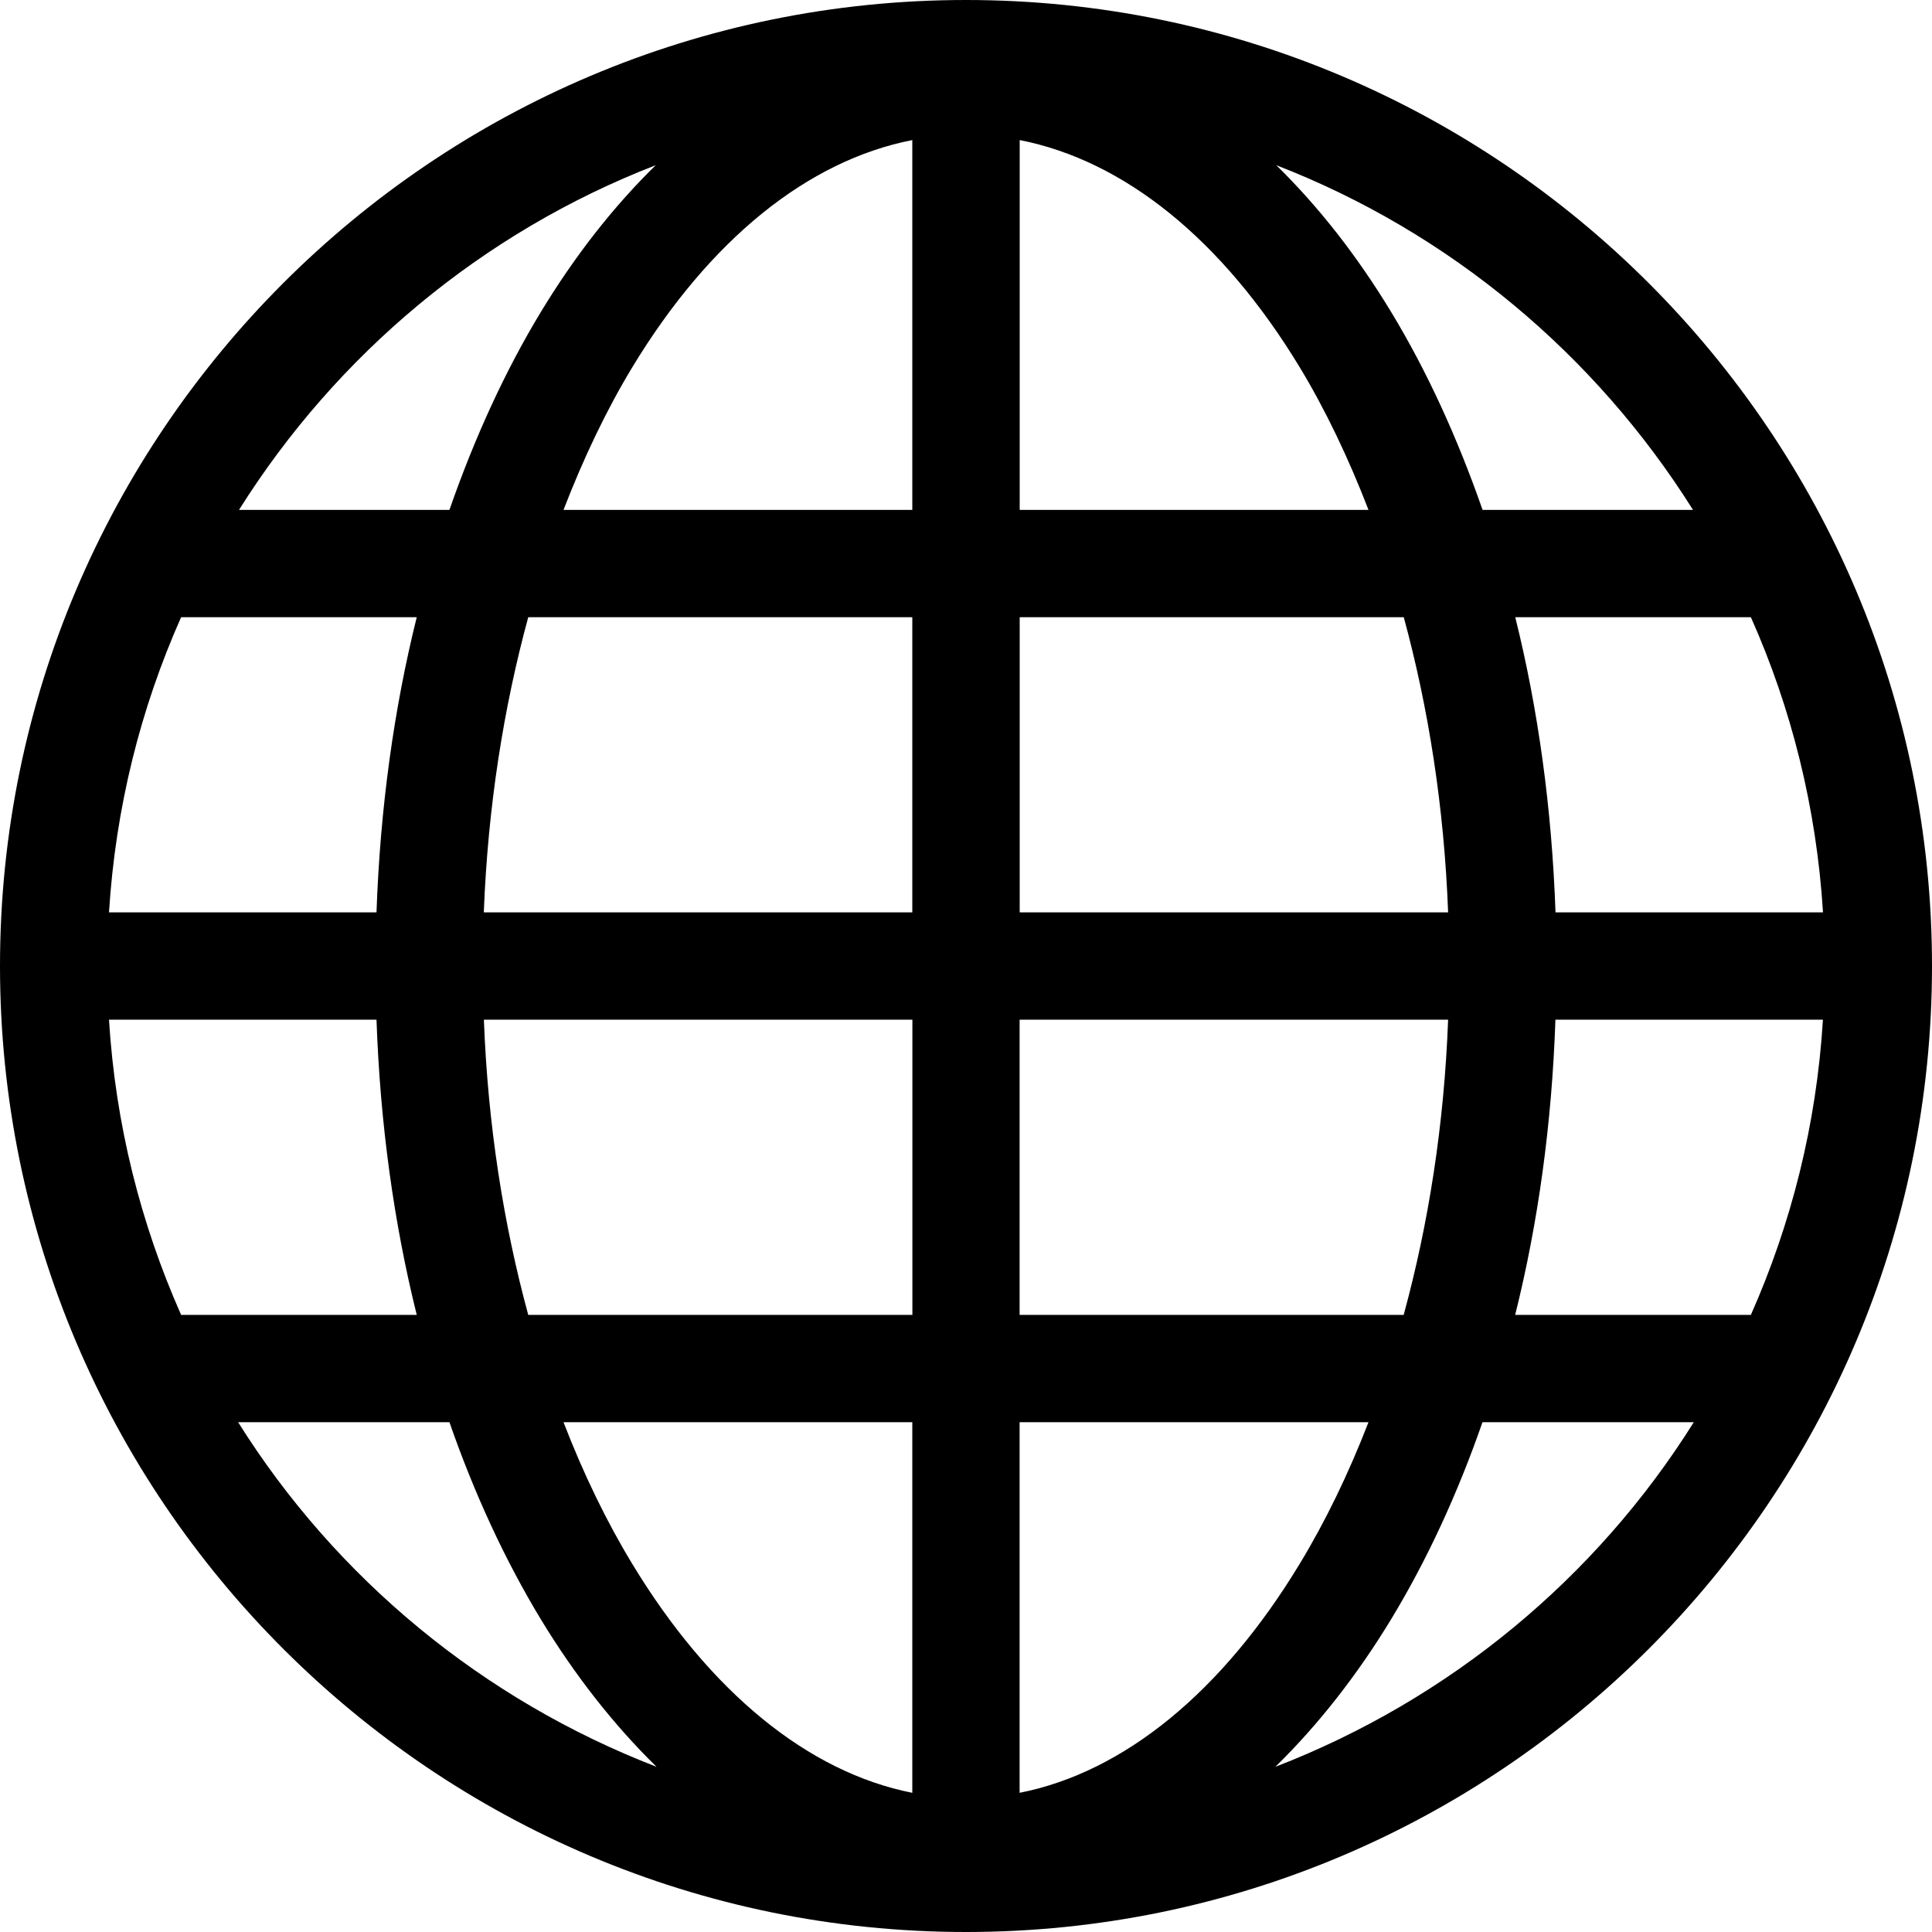 <svg width="19" height="19" viewBox="0 0 24 24" fill="none" xmlns="http://www.w3.org/2000/svg">
<path d="M12 0C5.38 0 0 5.381 0 12C0 18.619 5.381 24 12 24C18.619 24 24 18.619 24 12C24 5.381 18.619 0 12 0ZM11.333 1.74V6.334H7C7.248 5.692 7.535 5.09 7.854 4.563C8.818 2.972 10.037 1.994 11.333 1.74ZM12.667 1.74C13.963 1.994 15.182 2.972 16.146 4.563C16.465 5.09 16.752 5.692 17 6.334H12.667V1.74ZM8.146 2.052C7.616 2.57 7.137 3.185 6.719 3.875C6.274 4.609 5.894 5.441 5.583 6.334H2.969C4.181 4.404 5.992 2.886 8.146 2.052ZM15.854 2.052C18.008 2.886 19.819 4.404 21.031 6.334H18.417C18.106 5.441 17.726 4.609 17.281 3.875C16.863 3.185 16.384 2.57 15.854 2.052ZM2.25 7.667H5.177C4.892 8.811 4.722 10.047 4.677 11.334H1.354C1.435 10.034 1.747 8.798 2.25 7.667H2.25ZM6.562 7.667H11.333V11.334H6.01C6.06 10.028 6.255 8.794 6.562 7.667H6.562ZM12.667 7.667H17.438C17.745 8.794 17.94 10.028 17.989 11.334H12.667L12.667 7.667ZM18.823 7.667H21.75C22.254 8.798 22.565 10.034 22.646 11.334H19.323C19.278 10.047 19.108 8.811 18.823 7.667H18.823ZM1.354 12.667H4.677C4.722 13.957 4.892 15.188 5.177 16.334H2.25C1.748 15.202 1.434 13.966 1.354 12.667H1.354ZM6.01 12.667H11.334V16.334H6.562C6.255 15.206 6.06 13.974 6.011 12.667H6.01ZM12.666 12.667H17.989C17.94 13.974 17.745 15.206 17.437 16.334H12.666L12.666 12.667ZM19.322 12.667H22.645C22.566 13.966 22.252 15.202 21.75 16.334H18.822C19.108 15.188 19.278 13.957 19.322 12.667H19.322ZM2.958 17.667H5.583C5.893 18.558 6.274 19.381 6.718 20.115C7.138 20.807 7.624 21.428 8.156 21.948C5.994 21.113 4.172 19.604 2.958 17.667ZM7 17.667H11.333V22.271C10.037 22.015 8.818 21.018 7.854 19.427C7.534 18.9 7.247 18.307 7 17.667V17.667ZM12.666 17.667H17C16.752 18.307 16.465 18.9 16.145 19.427C15.182 21.018 13.963 22.015 12.666 22.271V17.667ZM18.416 17.667H21.041C19.827 19.604 18.005 21.113 15.843 21.948C16.375 21.428 16.861 20.807 17.281 20.115C17.726 19.381 18.106 18.558 18.416 17.667Z" fill="#000000"/>
</svg>
